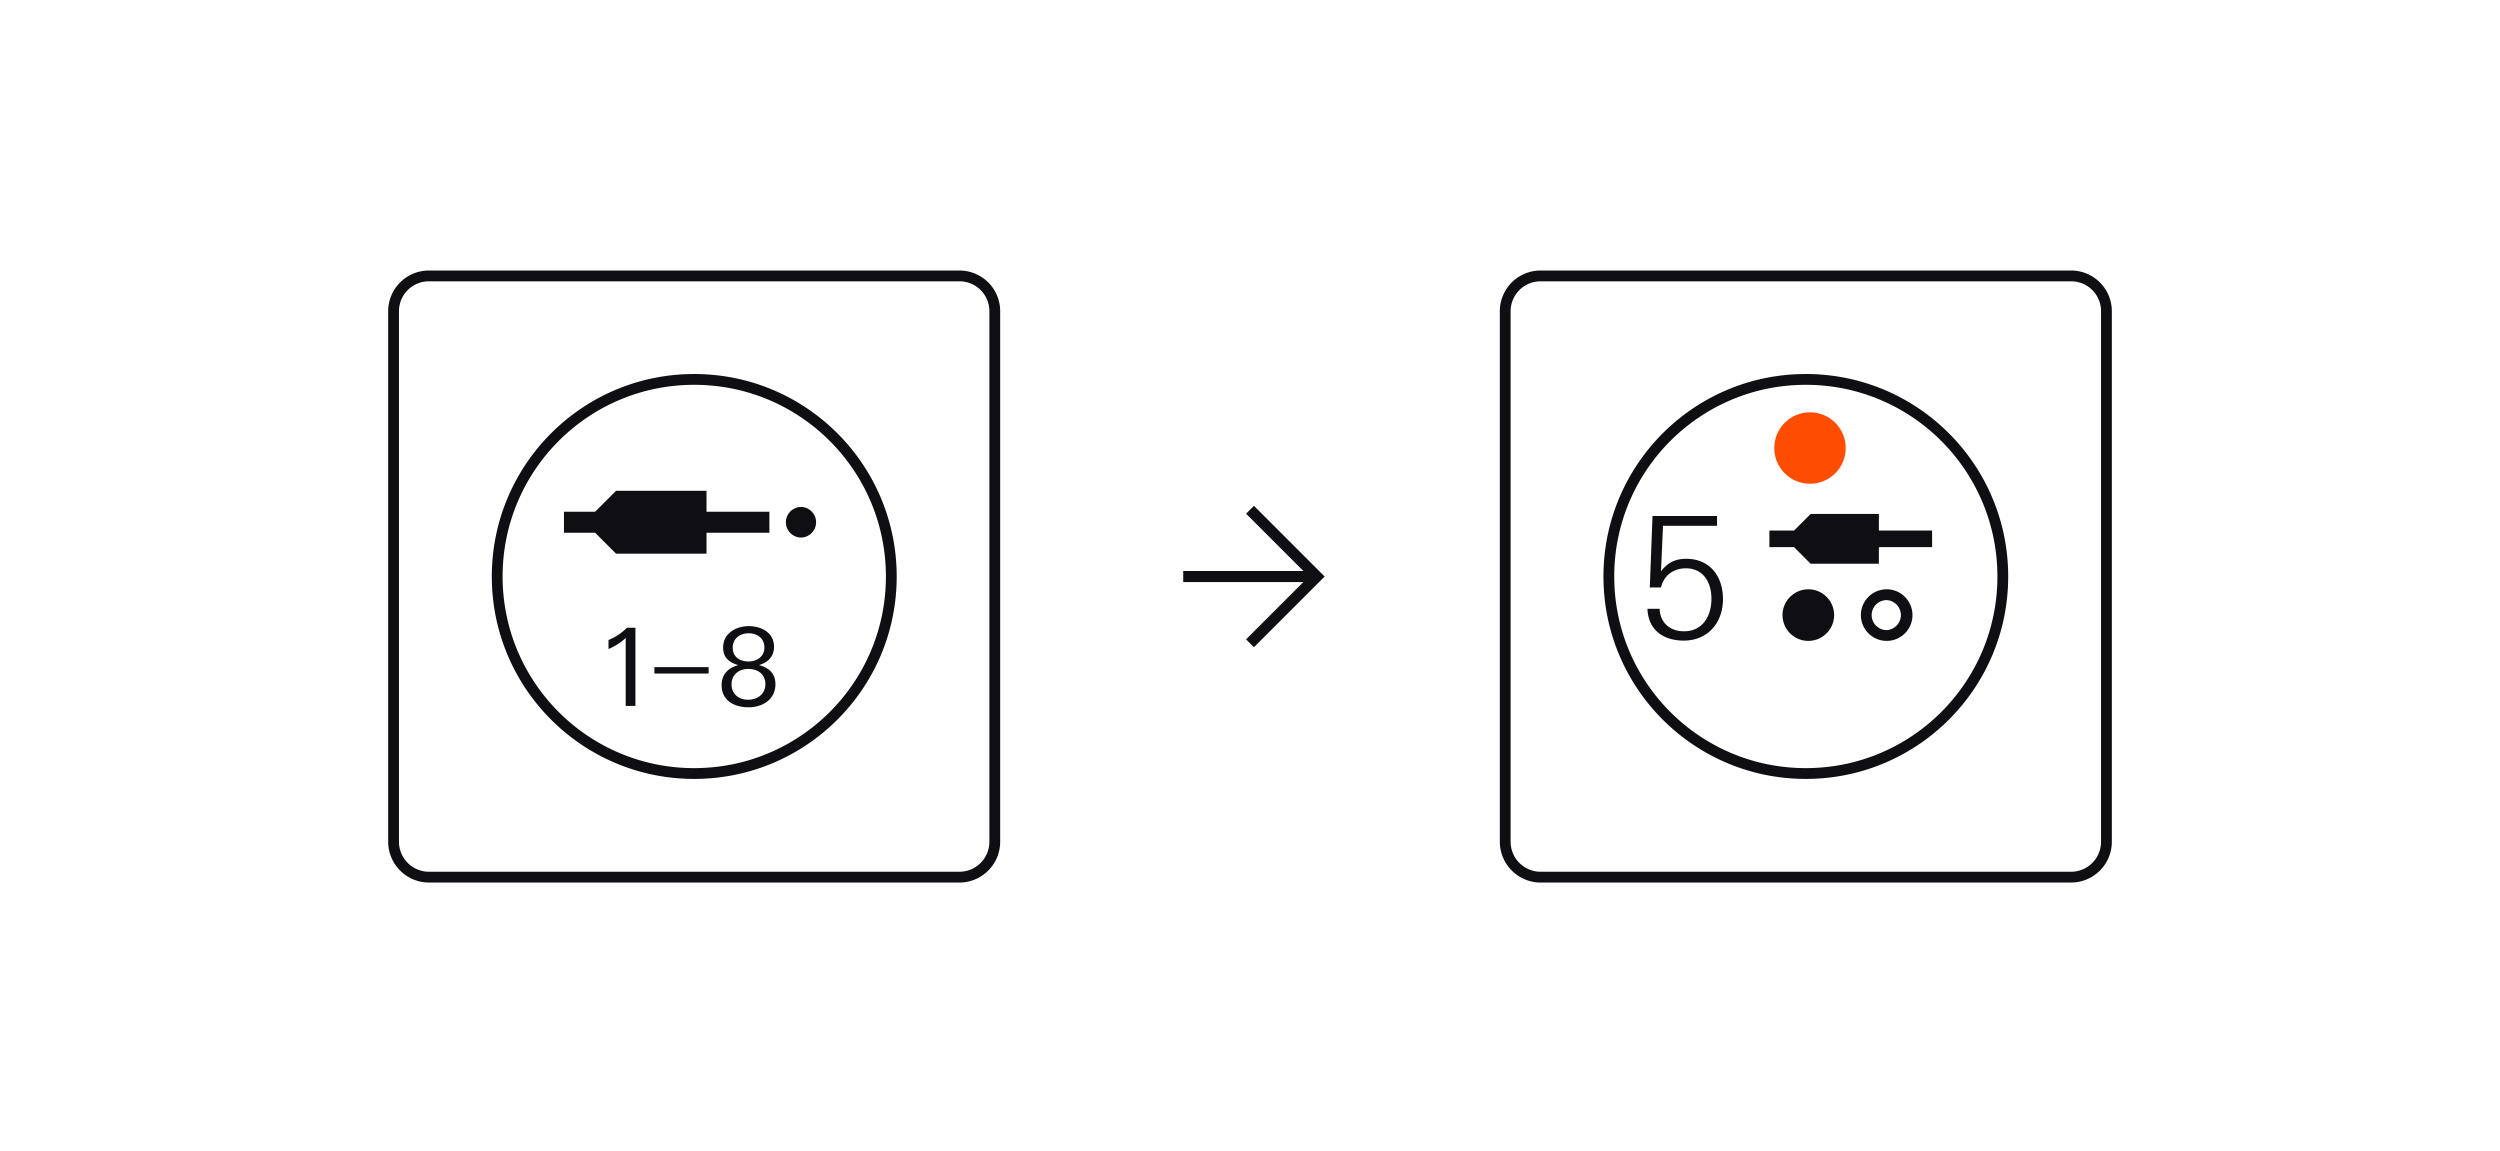<svg width="215" height="99" fill="none" xmlns="http://www.w3.org/2000/svg"><path d="M85.552 26.769v45.615a3.046 3.046 0 0 1-3.038 3.051H36.898a3.049 3.049 0 0 1-3.051-3.051V26.769a3.038 3.038 0 0 1 3.051-3.04h45.616a3.036 3.036 0 0 1 3.038 3.04Zm-8.9 22.814c0-9.367-7.585-16.953-16.952-16.953-9.355 0-16.94 7.586-16.94 16.953 0 9.354 7.585 16.94 16.94 16.94 9.367 0 16.952-7.585 16.952-16.94Z" stroke="#0F0E12" stroke-width=".928"/><path d="M53.81 60.707v-5.845c-.428.419-.93.716-1.478.956v-.78a4.625 4.625 0 0 0 1.58-1.05h.734v6.72h-.836ZM56.277 57.922v-.549h4.665v.549h-4.665ZM64.382 60.828c-1.19 0-2.323-.54-2.323-1.906 0-.947.604-1.514 1.44-1.719-.753-.223-1.31-.614-1.31-1.514 0-1.273 1.17-1.841 2.203-1.841 1.068 0 2.174.54 2.174 1.776 0 .864-.548 1.365-1.3 1.57.817.223 1.42.678 1.42 1.645 0 1.347-1.142 1.989-2.304 1.989Zm-.028-3.3c-.771 0-1.44.456-1.44 1.32 0 .864.65 1.33 1.431 1.33.771 0 1.477-.466 1.477-1.339 0-.892-.687-1.31-1.468-1.31Zm.038-3.066c-.726 0-1.376.418-1.376 1.245 0 .836.66 1.18 1.366 1.18.688 0 1.357-.409 1.357-1.198 0-.809-.632-1.227-1.347-1.227ZM48.5 44.012h2.678l1.803-1.803h7.78v1.803h5.407v1.803h-5.407v1.803h-7.78l-1.803-1.803H48.5v-1.803ZM68.867 46.23a1.316 1.316 0 1 0 0-2.632 1.316 1.316 0 0 0 0 2.631Z" fill="#0F0E12"/><path d="m107.5 43.84 5.742 5.742-5.742 5.742M113.242 49.582h-11.484" stroke="#0F0E12" stroke-width=".957"/><path d="M181.154 26.769v45.615a3.046 3.046 0 0 1-3.039 3.051H132.5a3.049 3.049 0 0 1-3.051-3.051V26.769a3.038 3.038 0 0 1 3.051-3.04h45.615a3.036 3.036 0 0 1 3.039 3.04Zm-8.913 22.814c0-9.367-7.585-16.953-16.94-16.953s-16.94 7.586-16.94 16.953c0 9.354 7.586 16.94 16.94 16.94 9.355 0 16.94-7.586 16.94-16.94Z" stroke="#0F0E12" stroke-width=".928"/><path d="M155.66 41.602a3.07 3.07 0 1 0 0-6.142 3.07 3.07 0 0 0 0 6.142Z" fill="#FF4D00"/><path d="M144.811 55.092c-1.69 0-3.059-.845-3.131-2.738h1.048c.043 1.252.946 1.937 2.097 1.937 1.573 0 2.359-1.267 2.359-2.797 0-1.427-.714-2.62-2.199-2.62-1.019 0-1.893.581-2.141 1.645h-.961l.233-6.146h5.549v.845h-4.646l-.175 3.917c.568-.742 1.209-1.077 2.184-1.077 1.996 0 3.147 1.47 3.147 3.465 0 2.083-1.355 3.569-3.364 3.569ZM152.168 45.627h2.121l1.428-1.428h5.866v1.428h4.577v1.428h-4.577v1.428h-5.866l-1.428-1.428h-2.121v-1.428ZM155.515 50.68a2.222 2.222 0 0 0-2.218 2.22 2.22 2.22 0 0 0 2.218 2.217c1.223 0 2.22-.994 2.22-2.218 0-1.223-.997-2.22-2.22-2.22ZM162.255 55.117a2.222 2.222 0 0 1-2.22-2.218c0-1.223.996-2.22 2.22-2.22 1.223 0 2.218.997 2.218 2.22a2.22 2.22 0 0 1-2.218 2.218Zm0-3.509c-.712 0-1.291.58-1.291 1.291 0 .71.579 1.29 1.291 1.29a1.292 1.292 0 0 0 0-2.58Z" fill="#0F0E12"/></svg>
